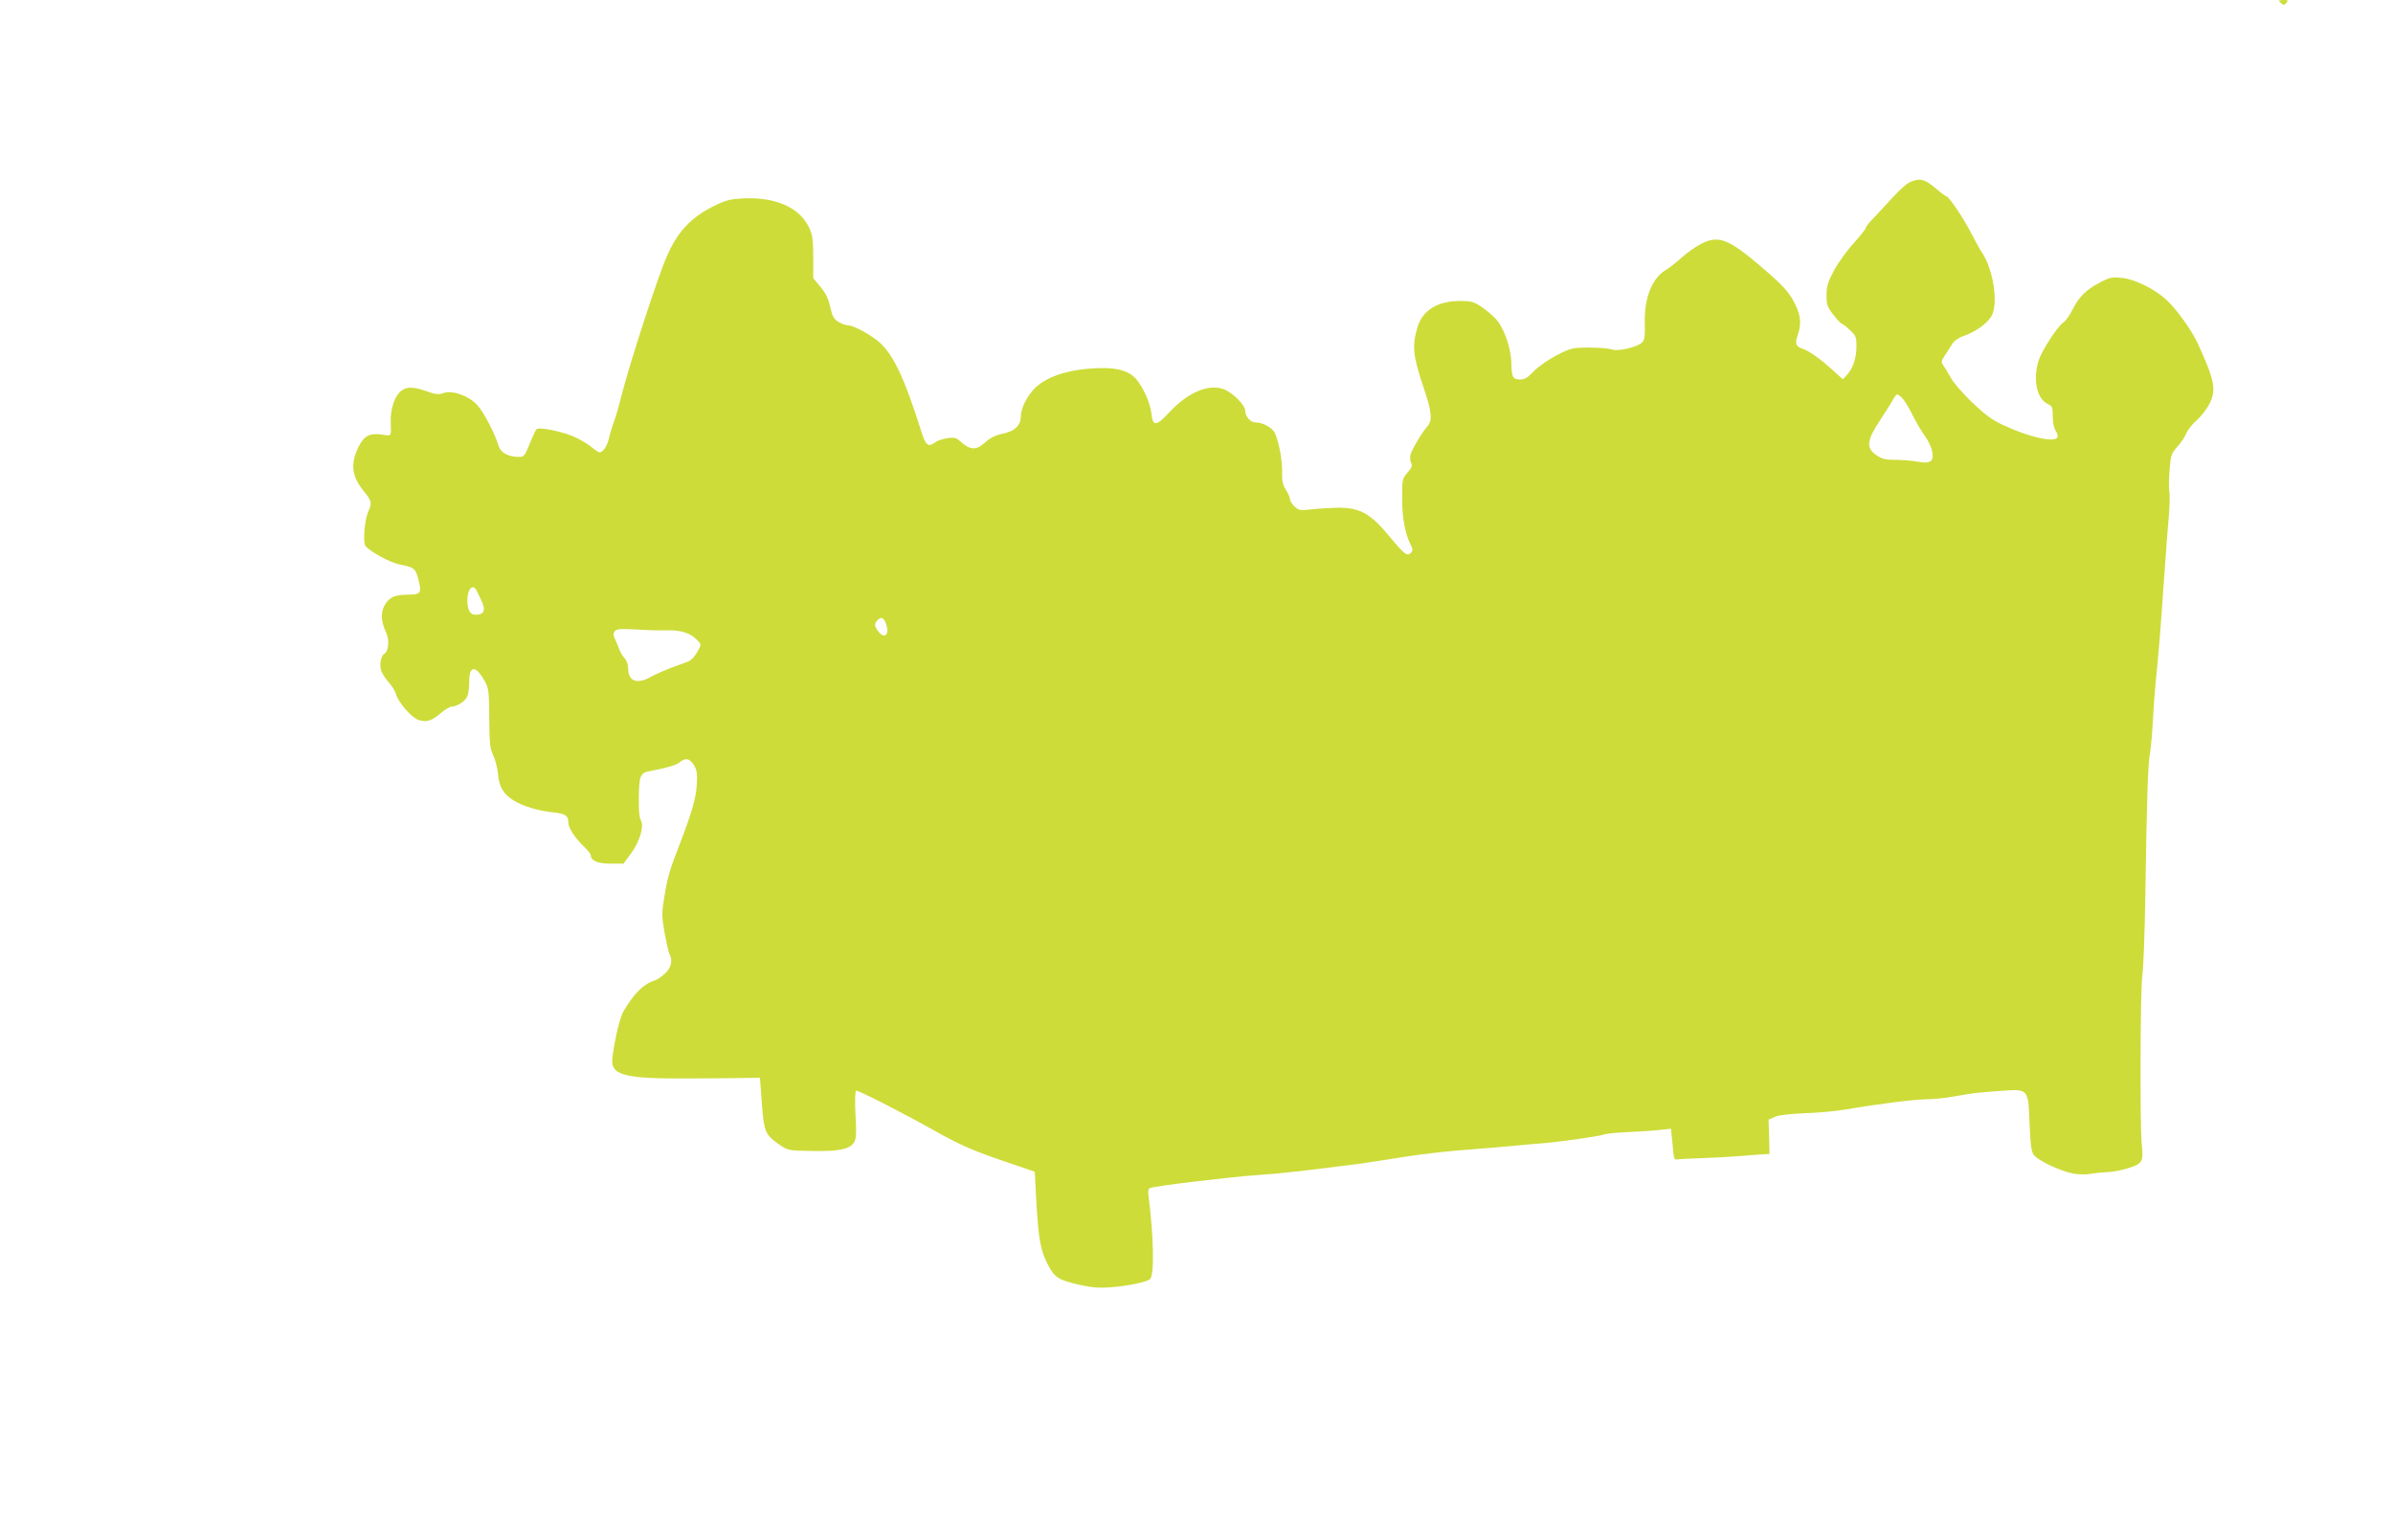 <?xml version="1.0" standalone="no"?>
<!DOCTYPE svg PUBLIC "-//W3C//DTD SVG 20010904//EN"
 "http://www.w3.org/TR/2001/REC-SVG-20010904/DTD/svg10.dtd">
<svg version="1.0" xmlns="http://www.w3.org/2000/svg"
 width="1280pt" height="824pt" viewBox="0 0 1280 824"
 preserveAspectRatio="xMidYMid meet">
<g transform="translate(0,824) scale(0.1,-0.1)"
fill="#cddc39" stroke="none">
<path d="M12190 8236 c0 -2 6 -9 14 -15 10 -9 16 -8 26 4 11 13 8 15 -14 15
-14 0 -26 -2 -26 -4z"/>
<path d="M10215 7265 c-16 -7 -57 -43 -90 -80 -33 -36 -79 -86 -102 -110 -24
-24 -43 -48 -43 -54 0 -6 -29 -42 -64 -81 -35 -38 -82 -103 -105 -145 -34 -64
-41 -86 -41 -134 0 -51 4 -63 36 -104 20 -26 40 -47 43 -47 4 0 24 -15 44 -34
34 -31 37 -38 37 -90 0 -62 -19 -118 -52 -153 l-21 -22 -55 50 c-62 57 -127
103 -159 113 -37 12 -43 28 -28 71 22 62 18 106 -15 172 -31 62 -64 98 -190
205 -166 141 -220 161 -312 113 -29 -15 -76 -48 -104 -74 -28 -25 -66 -55 -85
-66 -73 -44 -115 -150 -111 -286 1 -73 -1 -89 -17 -103 -25 -23 -128 -47 -156
-36 -30 11 -173 15 -215 5 -54 -12 -171 -82 -211 -126 -27 -29 -45 -39 -67
-39 -40 0 -47 12 -48 90 -2 82 -41 191 -86 237 -18 19 -53 48 -77 64 -38 25
-54 29 -112 29 -119 0 -200 -50 -227 -140 -30 -101 -25 -153 35 -330 42 -125
46 -170 17 -202 -29 -32 -82 -123 -90 -152 -3 -14 -1 -33 4 -42 8 -15 4 -25
-19 -52 -28 -32 -29 -36 -29 -137 0 -104 15 -188 45 -248 13 -26 13 -33 2 -44
-20 -21 -35 -9 -117 90 -100 121 -157 152 -275 151 -44 -1 -108 -5 -143 -9
-58 -7 -65 -5 -88 16 -13 12 -24 30 -24 38 0 9 -10 32 -22 51 -17 27 -21 48
-20 90 3 58 -17 166 -38 212 -14 30 -64 58 -103 58 -29 0 -57 33 -57 65 0 27
-64 92 -109 111 -80 34 -195 -13 -293 -118 -75 -81 -92 -82 -100 -4 -7 55 -47
142 -85 183 -37 39 -96 56 -188 54 -157 -4 -278 -40 -347 -105 -43 -41 -78
-111 -78 -155 0 -47 -33 -78 -96 -91 -39 -8 -67 -22 -94 -46 -50 -45 -80 -43
-137 8 -18 17 -30 19 -66 14 -24 -4 -53 -13 -63 -21 -37 -28 -52 -19 -73 48
-97 307 -156 429 -238 495 -51 40 -131 82 -157 82 -12 0 -35 8 -51 18 -25 15
-33 30 -44 79 -9 44 -24 74 -52 108 l-39 47 0 112 c0 88 -4 120 -20 154 -50
110 -176 168 -351 161 -74 -4 -95 -9 -160 -41 -123 -61 -194 -136 -252 -269
-47 -104 -200 -577 -243 -746 -13 -54 -31 -115 -39 -136 -8 -20 -20 -59 -26
-85 -10 -46 -33 -82 -52 -82 -5 0 -23 12 -40 26 -16 14 -55 38 -86 53 -60 30
-197 59 -211 45 -5 -5 -22 -41 -37 -79 -28 -68 -30 -70 -64 -69 -52 1 -92 24
-102 59 -19 64 -80 182 -114 218 -45 50 -136 82 -182 64 -25 -9 -41 -7 -95 12
-76 27 -116 22 -146 -16 -26 -33 -42 -93 -40 -152 3 -77 5 -74 -46 -66 -68 10
-99 -7 -129 -71 -41 -86 -33 -153 29 -229 45 -55 47 -66 25 -114 -19 -43 -28
-158 -15 -180 18 -28 132 -91 185 -101 77 -15 83 -20 99 -80 18 -72 13 -80
-50 -81 -77 -1 -100 -11 -126 -49 -27 -40 -26 -92 3 -153 19 -40 14 -100 -9
-114 -17 -10 -26 -49 -19 -83 2 -15 20 -44 39 -66 19 -21 38 -51 42 -66 11
-44 83 -127 120 -139 44 -14 69 -7 119 36 23 19 49 35 58 35 29 0 76 30 85 56
6 14 10 50 10 80 0 86 35 86 83 0 21 -38 23 -54 24 -199 1 -135 4 -163 22
-199 11 -24 22 -69 25 -100 5 -67 30 -108 85 -141 47 -29 132 -55 205 -62 69
-7 86 -17 86 -55 0 -29 38 -87 89 -134 17 -17 31 -35 31 -41 0 -29 37 -45 106
-45 l69 0 37 50 c49 65 75 150 56 182 -9 15 -12 57 -11 128 2 111 8 125 58
135 87 16 140 31 160 47 33 26 53 22 76 -14 17 -28 20 -45 16 -108 -5 -73 -27
-149 -91 -315 -53 -136 -65 -175 -81 -274 -16 -93 -16 -107 -1 -197 10 -53 21
-105 26 -115 20 -35 11 -74 -22 -106 -18 -17 -43 -34 -56 -38 -58 -17 -112
-70 -167 -165 -19 -32 -46 -144 -59 -246 -13 -98 58 -116 437 -113 150 1 290
2 312 3 l40 1 10 -135 c11 -154 18 -170 92 -222 47 -32 50 -33 173 -35 144 -3
204 9 227 44 13 20 15 44 9 148 -4 75 -2 126 3 130 9 5 237 -111 428 -218 126
-71 204 -105 373 -162 l155 -53 7 -136 c12 -218 22 -280 60 -355 38 -76 58
-89 182 -116 58 -13 99 -16 160 -11 91 7 193 29 208 44 23 23 19 229 -8 439
-5 32 -2 44 8 48 29 11 426 59 573 69 133 9 252 23 550 61 17 2 73 11 125 19
194 32 323 47 525 62 22 1 96 8 165 14 69 7 145 13 170 15 93 8 296 37 315 45
11 5 72 12 135 14 63 3 140 8 172 12 l56 6 7 -69 c9 -100 9 -98 30 -95 11 2
74 5 140 7 66 3 147 7 180 10 33 3 85 7 115 9 l55 3 -2 92 -3 92 35 15 c22 9
82 16 160 19 68 2 164 11 212 19 193 33 372 55 448 56 33 0 98 7 145 16 94 17
113 19 250 29 140 10 139 10 146 -174 4 -107 9 -149 21 -167 19 -30 145 -90
214 -102 27 -5 68 -6 92 -1 23 4 63 8 88 9 25 0 76 9 112 21 78 24 83 35 73
129 -10 91 -8 816 3 901 6 41 13 227 16 414 8 529 14 715 25 775 5 30 12 105
15 165 3 61 10 155 15 210 15 143 26 277 44 540 9 127 20 280 26 341 5 61 7
125 4 142 -4 18 -3 70 1 118 6 79 10 89 41 124 19 20 41 53 49 73 8 19 33 50
55 69 22 19 52 57 66 84 41 76 31 128 -59 324 -32 71 -115 187 -169 236 -61
57 -168 110 -235 117 -56 6 -67 4 -120 -24 -75 -39 -114 -78 -147 -145 -15
-30 -36 -60 -47 -67 -30 -17 -119 -154 -135 -207 -31 -103 -9 -205 51 -232 22
-10 25 -17 25 -65 0 -32 6 -63 16 -78 9 -13 13 -29 9 -35 -18 -29 -155 2 -294
68 -56 26 -96 56 -164 121 -49 47 -100 106 -113 131 -13 25 -31 54 -39 65 -13
19 -12 24 9 55 12 19 30 47 39 61 10 16 34 33 61 42 69 24 136 74 153 116 31
73 2 245 -56 331 -10 14 -34 59 -56 100 -40 80 -121 200 -134 200 -4 0 -31 20
-60 45 -57 48 -84 54 -136 30z m-38 -1157 c12 -13 35 -52 53 -88 18 -36 47
-86 66 -112 19 -26 37 -65 40 -87 8 -50 -11 -63 -76 -51 -25 5 -77 9 -115 10
-58 0 -77 4 -108 25 -57 39 -53 79 22 191 32 49 63 99 70 112 6 12 15 22 20
22 4 0 17 -10 28 -22z m-7627 -1029 c4 -8 15 -30 24 -50 24 -49 18 -73 -19
-77 -38 -5 -55 19 -55 78 0 61 31 91 50 49z m2195 -197 c9 -43 -19 -56 -46
-21 -23 30 -24 43 -3 64 21 21 39 5 49 -43z m-1177 -14 c77 2 128 -15 165 -56
19 -20 18 -22 -4 -61 -12 -22 -34 -45 -48 -50 -14 -5 -57 -21 -96 -35 -38 -15
-83 -35 -100 -45 -76 -44 -125 -27 -125 44 0 20 -8 42 -18 52 -10 10 -24 34
-31 53 -7 19 -18 45 -24 57 -7 16 -7 26 2 37 10 12 31 13 109 9 53 -4 130 -6
170 -5z"/>
</g>
</svg>
